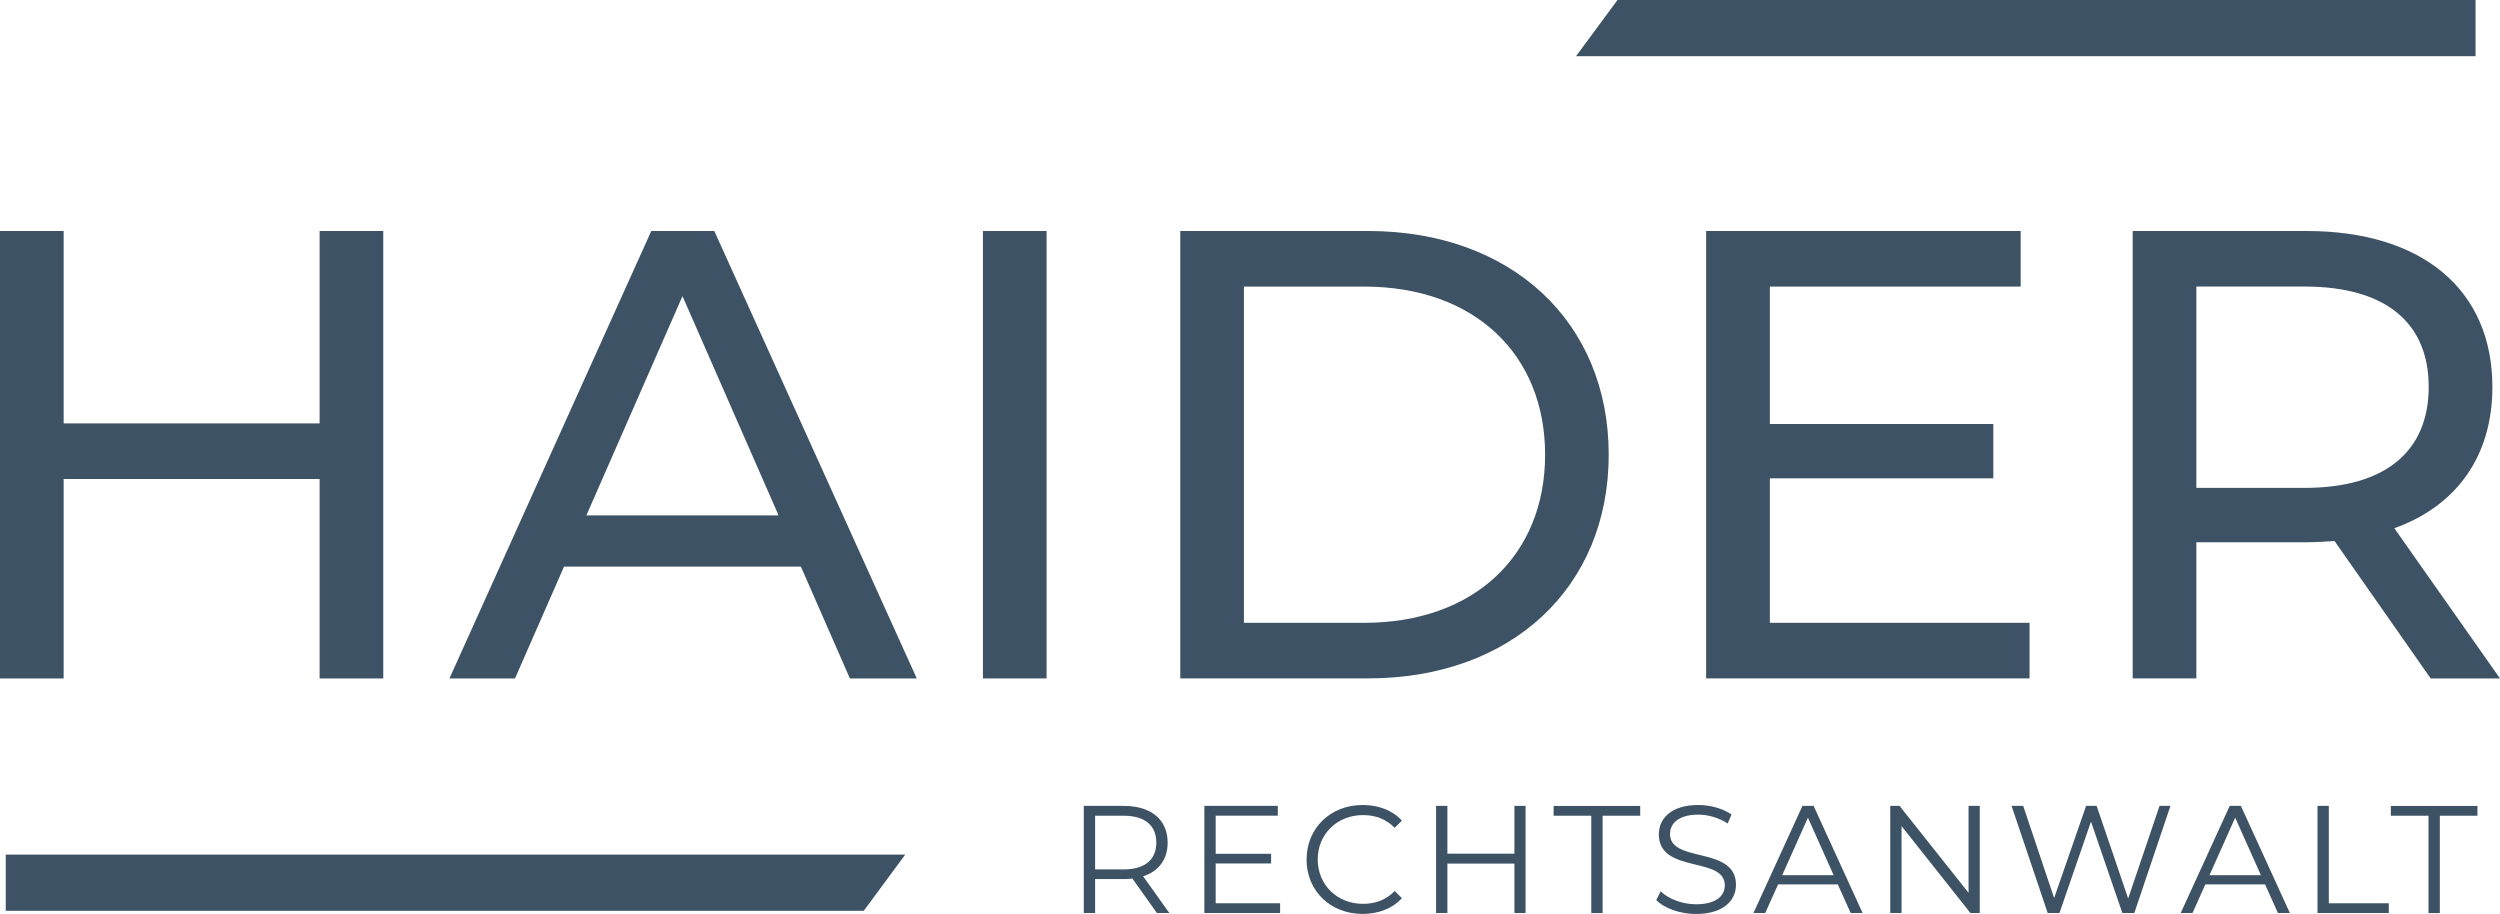 <svg xmlns="http://www.w3.org/2000/svg" id="Ebene_1" viewBox="0 0 552.18 201.87"><g><path d="M84.65,51.02v98.83h-14.06v-44.05H14.06v44.05H0V51.02h14.06v42.49h56.53v-42.49h14.06Z" fill="#3d5365"></path><path d="M176.89,125.14h-52.31l-10.83,24.71h-14.48l44.58-98.83h13.92l44.72,98.83h-14.77s-10.83-24.71-10.83-24.71ZM171.97,113.84l-21.23-48.43-21.23,48.43h42.47-.01Z" fill="#3d5365"></path><path d="M217.1,51.02h14.06v98.83h-14.06V51.02Z" fill="#3d5365"></path><path d="M260.69,51.02h41.48c31.64,0,53.15,20.05,53.15,49.41s-21.51,49.41-53.15,49.41h-41.48V51.02ZM301.33,137.56c24.33,0,39.94-14.96,39.94-37.13s-15.61-37.13-39.94-37.13h-26.58v74.26h26.58Z" fill="#3d5365"></path><path d="M448.27,137.56v12.28h-71.43V51.02h69.47v12.28h-55.4v30.35h49.36v12h-49.36v31.91h57.37-.01Z" fill="#3d5365"></path><path d="M536.86,149.84l-21.23-30.35c-1.97.14-4.08.28-6.19.28h-24.33v30.07h-14.06V51.02h38.39c25.59,0,41.06,12.99,41.06,34.45,0,15.25-7.88,26.26-21.66,31.2l23.34,33.18h-15.33,0ZM536.43,85.46c0-14.12-9.42-22.17-27.42-22.17h-23.9v44.47h23.9c18,0,27.42-8.19,27.42-22.31h0Z" fill="#3d5365"></path></g><polygon points="190.78 201.17 1.27 201.17 1.27 188.76 199.94 188.76 190.78 201.17" fill="#3d5365"></polygon><polygon points="357.26 0 546.78 0 546.78 12.41 348.1 12.41 357.26 0" fill="#3d5365"></polygon><g><path d="M255.53,201.66l-5.41-7.6c-.61.07-1.22.1-1.89.1h-6.35v7.5h-2.5v-23.66h8.85c6.02,0,9.67,3.04,9.67,8.11,0,3.72-1.96,6.32-5.41,7.44l5.78,8.11h-2.74,0ZM255.4,186.12c0-3.79-2.5-5.95-7.23-5.95h-6.29v11.86h6.29c4.73,0,7.23-2.2,7.23-5.91Z" fill="#3d5365"></path><path d="M282.74,199.5v2.16h-16.73v-23.66h16.22v2.16h-13.72v8.42h12.24v2.13h-12.24v8.79h14.23Z" fill="#3d5365"></path><path d="M288.59,189.83c0-6.93,5.27-12.03,12.4-12.03,3.45,0,6.56,1.15,8.65,3.45l-1.59,1.59c-1.93-1.96-4.29-2.81-7-2.81-5.71,0-10,4.19-10,9.8s4.29,9.8,10,9.8c2.7,0,5.07-.84,7-2.84l1.59,1.59c-2.09,2.3-5.21,3.48-8.69,3.48-7.1,0-12.37-5.1-12.37-12.03h.01Z" fill="#3d5365"></path><path d="M336.96,178v23.66h-2.47v-10.92h-14.8v10.92h-2.5v-23.66h2.5v10.55h14.8v-10.55h2.47Z" fill="#3d5365"></path><path d="M351.46,180.17h-8.31v-2.16h19.13v2.16h-8.31v21.5h-2.5v-21.5h-.01Z" fill="#3d5365"></path><path d="M365.82,198.79l.98-1.93c1.69,1.66,4.7,2.87,7.81,2.87,4.43,0,6.35-1.86,6.35-4.19,0-6.49-14.57-2.5-14.57-11.25,0-3.48,2.7-6.49,8.72-6.49,2.67,0,5.44.78,7.33,2.1l-.84,1.99c-2.03-1.32-4.39-1.96-6.49-1.96-4.33,0-6.25,1.93-6.25,4.29,0,6.49,14.57,2.57,14.57,11.19,0,3.48-2.77,6.46-8.82,6.46-3.55,0-7.03-1.25-8.79-3.08Z" fill="#3d5365"></path><path d="M405.91,195.34h-13.18l-2.84,6.32h-2.6l10.82-23.66h2.47l10.82,23.66h-2.64l-2.84-6.32h-.01ZM405,193.31l-5.68-12.71-5.68,12.71h11.36Z" fill="#3d5365"></path><path d="M437.27,178v23.66h-2.06l-15.21-19.2v19.2h-2.5v-23.66h2.06l15.24,19.2v-19.2h2.47Z" fill="#3d5365"></path><path d="M479.39,178l-7.98,23.66h-2.64l-6.93-20.18-6.96,20.18h-2.6l-7.98-23.66h2.57l6.83,20.35,7.06-20.35h2.33l6.96,20.45,6.93-20.45h2.41Z" fill="#3d5365"></path><path d="M500.28,195.34h-13.18l-2.84,6.32h-2.6l10.82-23.66h2.47l10.82,23.66h-2.64l-2.84-6.32h-.01ZM499.37,193.31l-5.68-12.71-5.68,12.71h11.36Z" fill="#3d5365"></path><path d="M511.87,178h2.5v21.5h13.25v2.16h-15.75v-23.66Z" fill="#3d5365"></path><path d="M536.38,180.17h-8.31v-2.16h19.13v2.16h-8.31v21.5h-2.5v-21.5h-.01Z" fill="#3d5365"></path></g></svg>